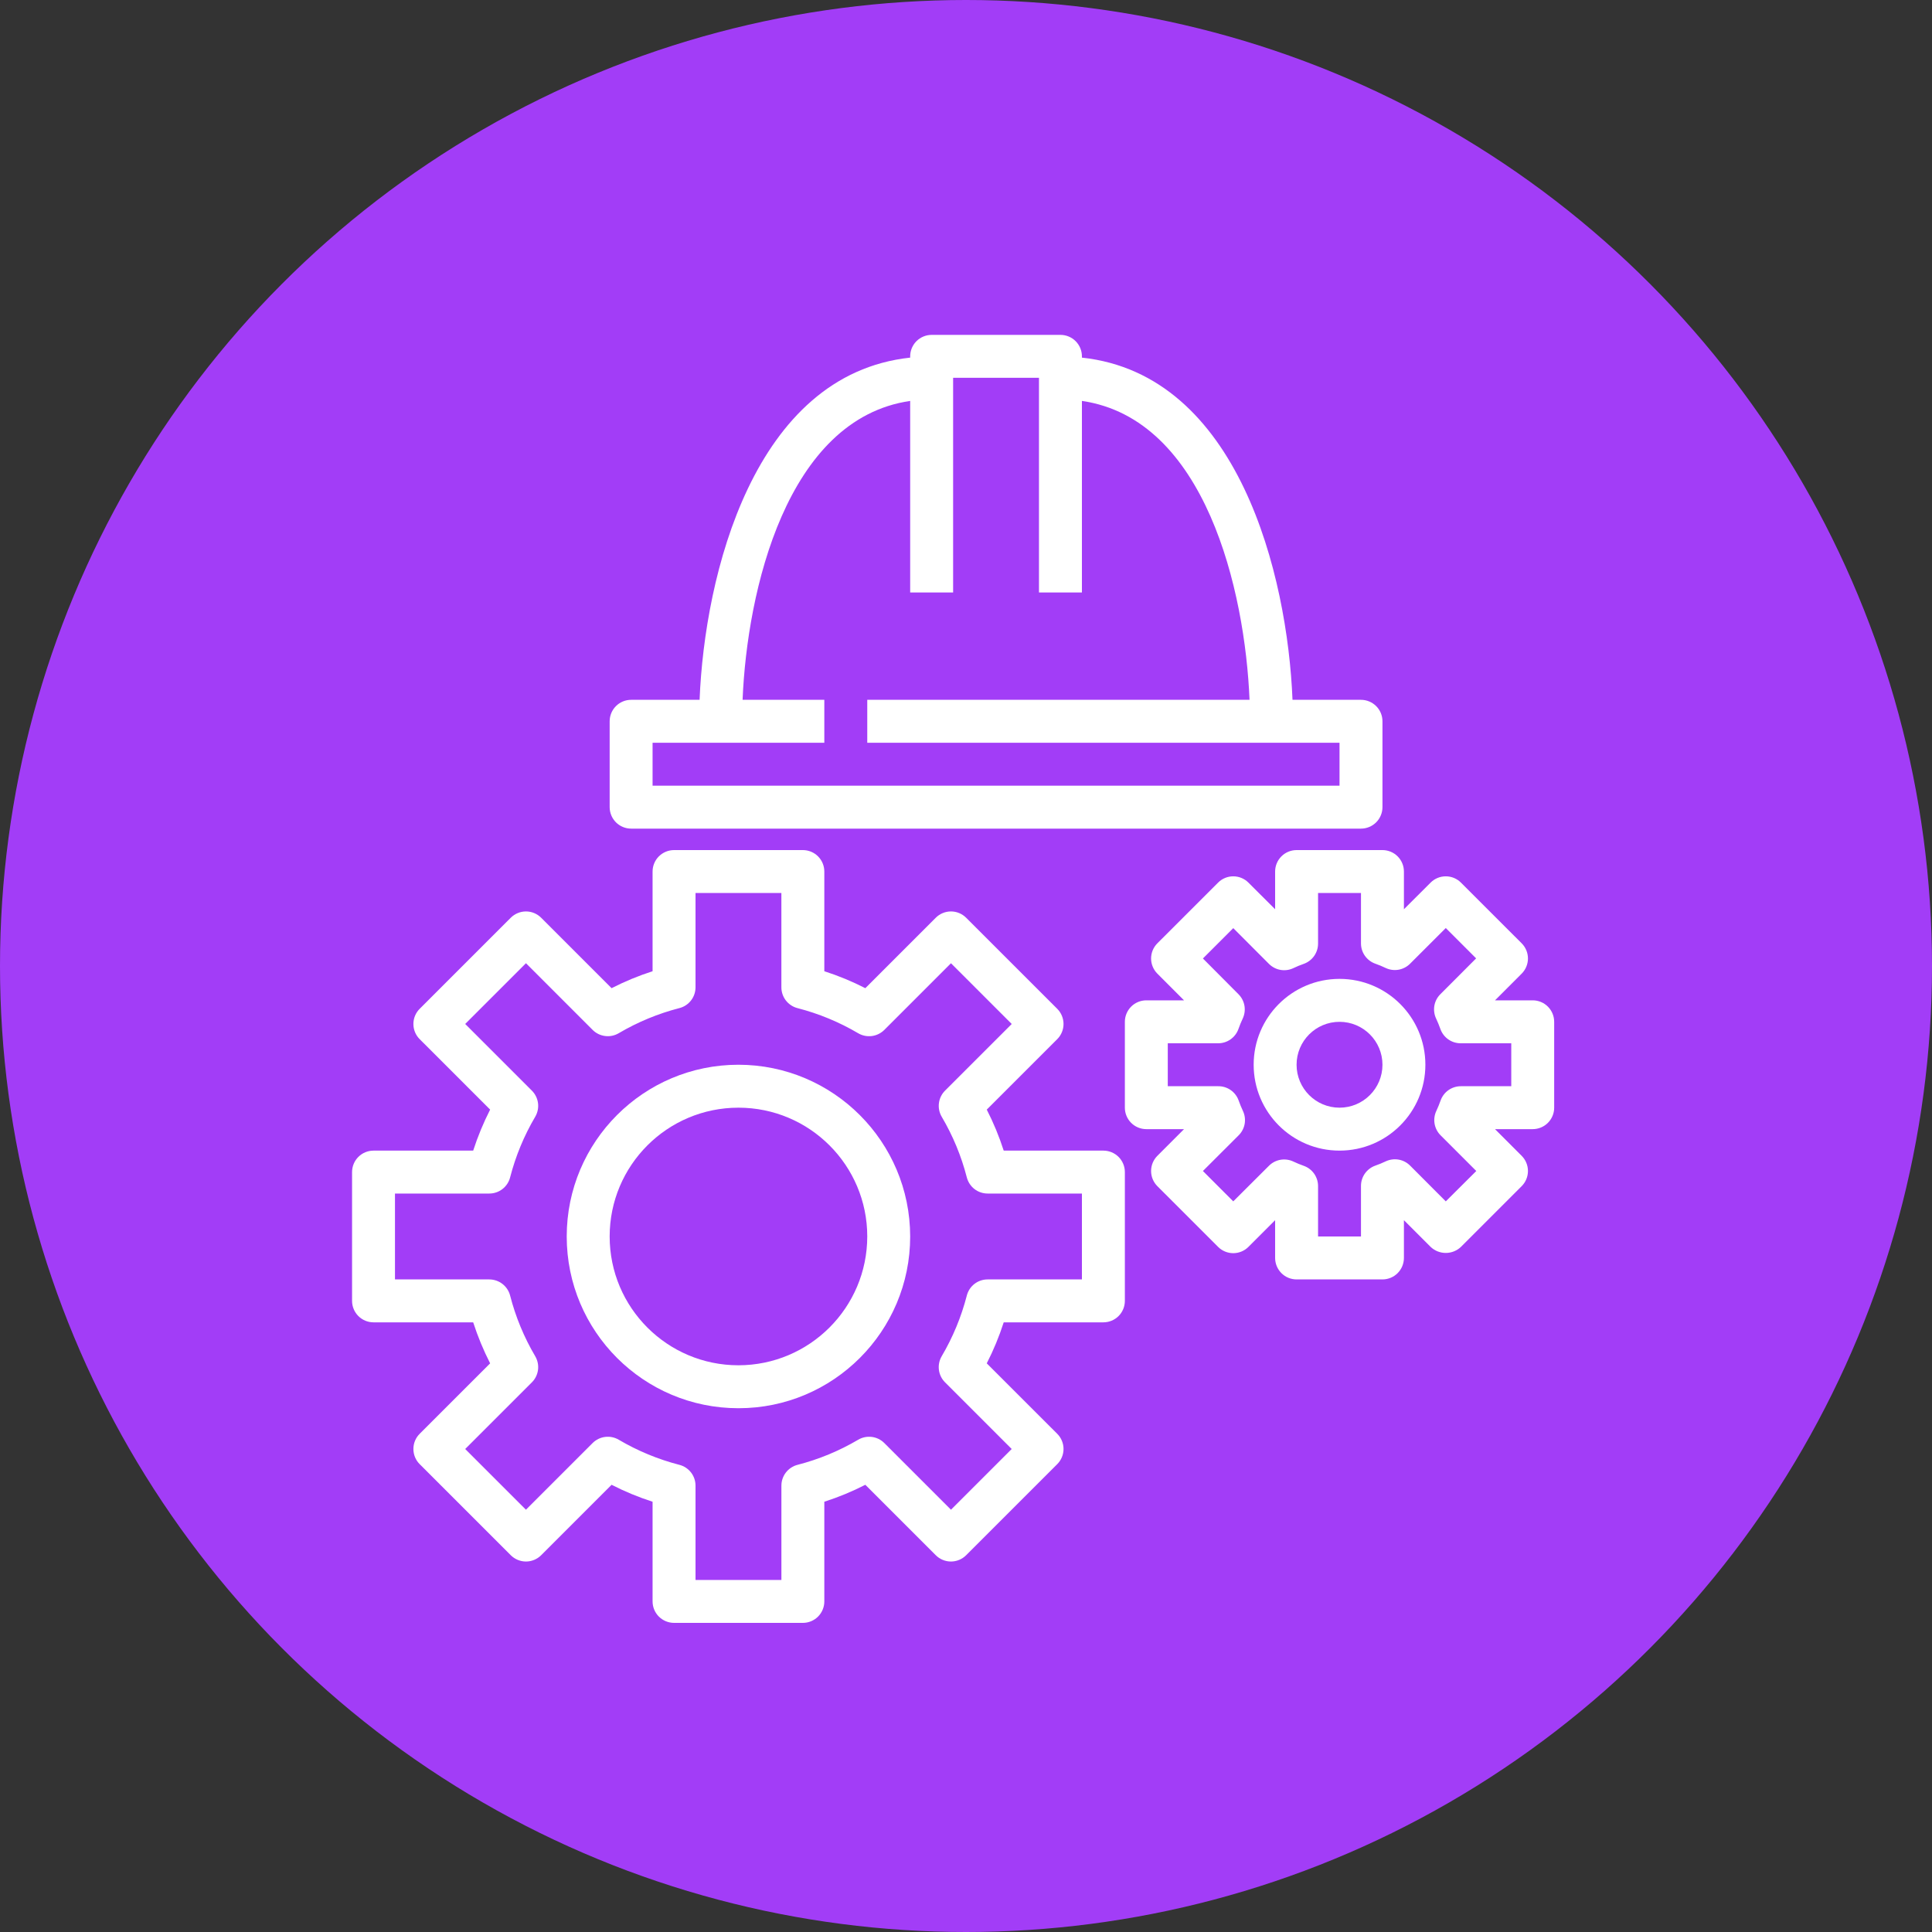 <svg width="75" height="75" viewBox="0 0 75 75" fill="none" xmlns="http://www.w3.org/2000/svg">
<rect x="0" y="0" width="75" height="75" fill="#333333" stroke="none"/>
<circle cx="37.5" cy="37.5" r="37.5" fill="#A23DF7"/>
<g clip-path="url(#clip0_227_32)">
<path d="M28.667 41.333C24.985 41.333 22 44.318 22 48C22 51.682 24.985 54.667 28.667 54.667C32.349 54.667 35.333 51.682 35.333 48C35.329 44.32 32.347 41.337 28.667 41.333ZM28.667 53C25.905 53 23.667 50.761 23.667 48C23.667 45.239 25.905 43 28.667 43C31.428 43 33.667 45.239 33.667 48C33.664 50.76 31.427 52.997 28.667 53Z" fill="white"/>
<path d="M42.833 44.667H38.964C38.788 44.119 38.568 43.587 38.306 43.075L41.042 40.34C41.198 40.184 41.286 39.972 41.286 39.751C41.286 39.53 41.198 39.318 41.042 39.162L37.505 35.626C37.349 35.47 37.137 35.382 36.916 35.382C36.695 35.382 36.483 35.47 36.327 35.626L33.592 38.361C33.08 38.099 32.547 37.879 32 37.703V33.833C32 33.612 31.912 33.4 31.756 33.244C31.6 33.088 31.388 33 31.167 33H26.167C25.946 33 25.734 33.088 25.577 33.244C25.421 33.4 25.333 33.612 25.333 33.833V37.703C24.786 37.879 24.254 38.099 23.742 38.361L21.007 35.626C20.85 35.47 20.639 35.382 20.418 35.382C20.197 35.382 19.985 35.47 19.828 35.626L16.292 39.162C16.135 39.318 16.048 39.53 16.048 39.751C16.048 39.972 16.135 40.184 16.292 40.34L19.027 43.075C18.766 43.587 18.546 44.119 18.369 44.667H14.5C14.279 44.667 14.067 44.755 13.911 44.911C13.755 45.067 13.667 45.279 13.667 45.5V50.5C13.667 50.721 13.755 50.933 13.911 51.089C14.067 51.245 14.279 51.333 14.5 51.333H18.369C18.546 51.881 18.766 52.413 19.027 52.925L16.292 55.66C16.135 55.816 16.048 56.028 16.048 56.249C16.048 56.47 16.135 56.682 16.292 56.838L19.828 60.374C19.985 60.53 20.197 60.618 20.418 60.618C20.639 60.618 20.85 60.53 21.007 60.374L23.742 57.639C24.254 57.901 24.786 58.121 25.333 58.297V62.167C25.333 62.388 25.421 62.6 25.577 62.756C25.734 62.912 25.946 63 26.167 63H31.167C31.388 63 31.6 62.912 31.756 62.756C31.912 62.6 32 62.388 32 62.167V58.297C32.547 58.121 33.08 57.901 33.592 57.639L36.327 60.374C36.483 60.53 36.695 60.618 36.916 60.618C37.137 60.618 37.349 60.53 37.505 60.374L41.042 56.838C41.198 56.682 41.286 56.47 41.286 56.249C41.286 56.028 41.198 55.816 41.042 55.66L38.306 52.925C38.568 52.413 38.788 51.881 38.964 51.333H42.833C43.054 51.333 43.266 51.245 43.423 51.089C43.579 50.933 43.667 50.721 43.667 50.5V45.5C43.667 45.279 43.579 45.067 43.423 44.911C43.266 44.755 43.054 44.667 42.833 44.667ZM42 49.667H38.338C38.154 49.667 37.974 49.728 37.828 49.841C37.682 49.954 37.578 50.113 37.532 50.292C37.319 51.119 36.99 51.912 36.557 52.648C36.463 52.807 36.425 52.993 36.448 53.176C36.471 53.36 36.554 53.53 36.685 53.661L39.274 56.25L36.917 58.607L34.328 56.018C34.198 55.888 34.027 55.804 33.844 55.781C33.66 55.758 33.474 55.796 33.315 55.89C32.579 56.324 31.786 56.652 30.959 56.865C30.78 56.911 30.622 57.016 30.509 57.161C30.396 57.307 30.334 57.487 30.334 57.672V61.333H27V57.672C27 57.487 26.939 57.307 26.825 57.161C26.712 57.016 26.554 56.911 26.375 56.865C25.548 56.652 24.755 56.324 24.019 55.89C23.86 55.796 23.674 55.758 23.491 55.781C23.307 55.804 23.137 55.888 23.006 56.018L20.417 58.607L18.059 56.25L20.648 53.662C20.779 53.531 20.862 53.361 20.886 53.177C20.909 52.994 20.87 52.808 20.777 52.649C20.343 51.913 20.015 51.12 19.802 50.292C19.756 50.114 19.651 49.955 19.505 49.842C19.359 49.729 19.18 49.668 18.995 49.667H15.333V46.333H18.995C19.18 46.333 19.359 46.272 19.505 46.159C19.651 46.046 19.756 45.887 19.802 45.708C20.015 44.881 20.343 44.088 20.777 43.352C20.87 43.193 20.909 43.007 20.886 42.824C20.862 42.64 20.779 42.47 20.648 42.339L18.059 39.75L20.418 37.392L23.006 39.981C23.137 40.112 23.307 40.195 23.491 40.218C23.674 40.242 23.86 40.203 24.019 40.109C24.755 39.675 25.548 39.347 26.375 39.134C26.554 39.088 26.712 38.984 26.825 38.838C26.939 38.692 27 38.512 27 38.328V34.667H30.333V38.328C30.333 38.513 30.395 38.693 30.508 38.839C30.621 38.984 30.779 39.089 30.958 39.135C31.785 39.348 32.578 39.676 33.314 40.11C33.473 40.204 33.659 40.242 33.843 40.219C34.026 40.196 34.197 40.112 34.328 39.982L36.917 37.393L39.275 39.751L36.686 42.339C36.555 42.47 36.472 42.64 36.449 42.824C36.425 43.007 36.464 43.193 36.557 43.352C36.991 44.088 37.32 44.881 37.532 45.708C37.579 45.887 37.683 46.046 37.829 46.159C37.975 46.272 38.154 46.333 38.339 46.333H42V49.667ZM52.833 27.167H50.175C49.981 22.333 48.083 14.538 42 13.883V13.833C42 13.612 41.912 13.4 41.756 13.244C41.6 13.088 41.388 13 41.167 13H36.167C35.946 13 35.734 13.088 35.577 13.244C35.421 13.4 35.333 13.612 35.333 13.833V13.883C29.25 14.538 27.352 22.333 27.158 27.167H24.5C24.279 27.167 24.067 27.255 23.911 27.411C23.755 27.567 23.667 27.779 23.667 28V31.333C23.667 31.554 23.755 31.766 23.911 31.923C24.067 32.079 24.279 32.167 24.5 32.167H52.833C53.054 32.167 53.266 32.079 53.423 31.923C53.579 31.766 53.667 31.554 53.667 31.333V28C53.667 27.779 53.579 27.567 53.423 27.411C53.266 27.255 53.054 27.167 52.833 27.167ZM52 30.5H25.333V28.833H32V27.167H28.827C29 22.943 30.53 16.261 35.333 15.564V23H37V14.667H40.333V23H42V15.564C46.803 16.261 48.333 22.943 48.507 27.167H33.667V28.833H52V30.5ZM59.5 38.833H58.036L59.071 37.797C59.227 37.641 59.315 37.429 59.315 37.208C59.315 36.987 59.227 36.775 59.071 36.619L56.714 34.263C56.558 34.106 56.346 34.019 56.125 34.019C55.904 34.019 55.692 34.106 55.536 34.263L54.5 35.297V33.833C54.5 33.612 54.412 33.4 54.256 33.244C54.1 33.088 53.888 33 53.667 33H50.333C50.112 33 49.9 33.088 49.744 33.244C49.588 33.4 49.5 33.612 49.5 33.833V35.297L48.464 34.263C48.308 34.106 48.096 34.019 47.875 34.019C47.654 34.019 47.442 34.106 47.286 34.263L44.929 36.619C44.773 36.775 44.685 36.987 44.685 37.208C44.685 37.429 44.773 37.641 44.929 37.797L45.964 38.833H44.5C44.279 38.833 44.067 38.921 43.911 39.077C43.755 39.234 43.667 39.446 43.667 39.667V43C43.667 43.221 43.755 43.433 43.911 43.589C44.067 43.745 44.279 43.833 44.5 43.833H45.964L44.929 44.869C44.773 45.025 44.685 45.237 44.685 45.458C44.685 45.679 44.773 45.891 44.929 46.047L47.286 48.404C47.442 48.56 47.654 48.648 47.875 48.648C48.096 48.648 48.308 48.56 48.464 48.404L49.5 47.368V48.833C49.5 49.054 49.588 49.266 49.744 49.423C49.9 49.579 50.112 49.667 50.333 49.667H53.667C53.888 49.667 54.1 49.579 54.256 49.423C54.412 49.266 54.5 49.054 54.5 48.833V47.368L55.536 48.404C55.695 48.555 55.906 48.639 56.125 48.639C56.344 48.639 56.555 48.555 56.714 48.404L59.071 46.047C59.227 45.891 59.315 45.679 59.315 45.458C59.315 45.237 59.227 45.025 59.071 44.869L58.036 43.833H59.5C59.721 43.833 59.933 43.745 60.089 43.589C60.245 43.433 60.333 43.221 60.333 43V39.667C60.333 39.446 60.245 39.234 60.089 39.077C59.933 38.921 59.721 38.833 59.5 38.833ZM58.667 42.167H56.709C56.538 42.167 56.37 42.22 56.23 42.318C56.089 42.417 55.983 42.557 55.925 42.718C55.876 42.857 55.821 42.993 55.758 43.126C55.685 43.282 55.661 43.457 55.691 43.627C55.721 43.796 55.803 43.953 55.925 44.074L57.309 45.458L56.125 46.637L54.741 45.25C54.62 45.128 54.464 45.046 54.294 45.016C54.124 44.987 53.95 45.01 53.794 45.083C53.662 45.146 53.527 45.202 53.389 45.25C53.227 45.307 53.086 45.414 52.986 45.555C52.887 45.695 52.833 45.863 52.833 46.036V48H51.167V46.042C51.167 45.87 51.113 45.702 51.014 45.561C50.914 45.42 50.773 45.314 50.611 45.257C50.473 45.208 50.338 45.153 50.206 45.09C50.05 45.017 49.876 44.993 49.706 45.023C49.536 45.053 49.38 45.135 49.259 45.257L47.875 46.637L46.697 45.458L48.083 44.074C48.206 43.953 48.288 43.796 48.318 43.627C48.347 43.457 48.324 43.282 48.25 43.126C48.188 42.993 48.132 42.857 48.083 42.718C48.025 42.556 47.917 42.415 47.775 42.316C47.633 42.217 47.464 42.165 47.291 42.167H45.333V40.5H47.291C47.462 40.5 47.63 40.447 47.77 40.348C47.91 40.249 48.017 40.11 48.075 39.948C48.124 39.81 48.179 39.674 48.242 39.541C48.315 39.385 48.339 39.21 48.309 39.04C48.279 38.87 48.197 38.714 48.075 38.593L46.697 37.208L47.875 36.03L49.26 37.417C49.381 37.539 49.538 37.621 49.708 37.651C49.877 37.681 50.052 37.657 50.208 37.583C50.339 37.52 50.474 37.465 50.611 37.417C50.775 37.359 50.916 37.252 51.016 37.109C51.115 36.967 51.168 36.798 51.167 36.624V34.667H52.833V36.624C52.833 36.797 52.887 36.965 52.986 37.105C53.086 37.246 53.227 37.353 53.389 37.41C53.526 37.458 53.661 37.514 53.792 37.577C53.947 37.65 54.123 37.674 54.292 37.644C54.462 37.614 54.619 37.532 54.74 37.41L56.125 36.026L57.303 37.204L55.917 38.593C55.794 38.714 55.712 38.87 55.682 39.04C55.653 39.21 55.676 39.385 55.75 39.541C55.812 39.674 55.868 39.81 55.917 39.948C55.975 40.11 56.081 40.249 56.221 40.348C56.362 40.447 56.529 40.5 56.701 40.5H58.667V42.167Z" fill="white"/>
<path d="M52 38C50.159 38 48.667 39.492 48.667 41.333C48.667 43.174 50.159 44.667 52 44.667C53.841 44.667 55.333 43.174 55.333 41.333C55.333 39.492 53.841 38 52 38ZM52 43C51.08 43 50.333 42.254 50.333 41.333C50.333 40.413 51.08 39.667 52 39.667C52.92 39.667 53.667 40.413 53.667 41.333C53.667 42.254 52.92 43 52 43Z" fill="white"/>
</g>
<defs>
<clipPath id="clip0_227_32">
<rect width="50" height="50" fill="white" transform="translate(12 13)"/>
</clipPath>
</defs>
</svg>
